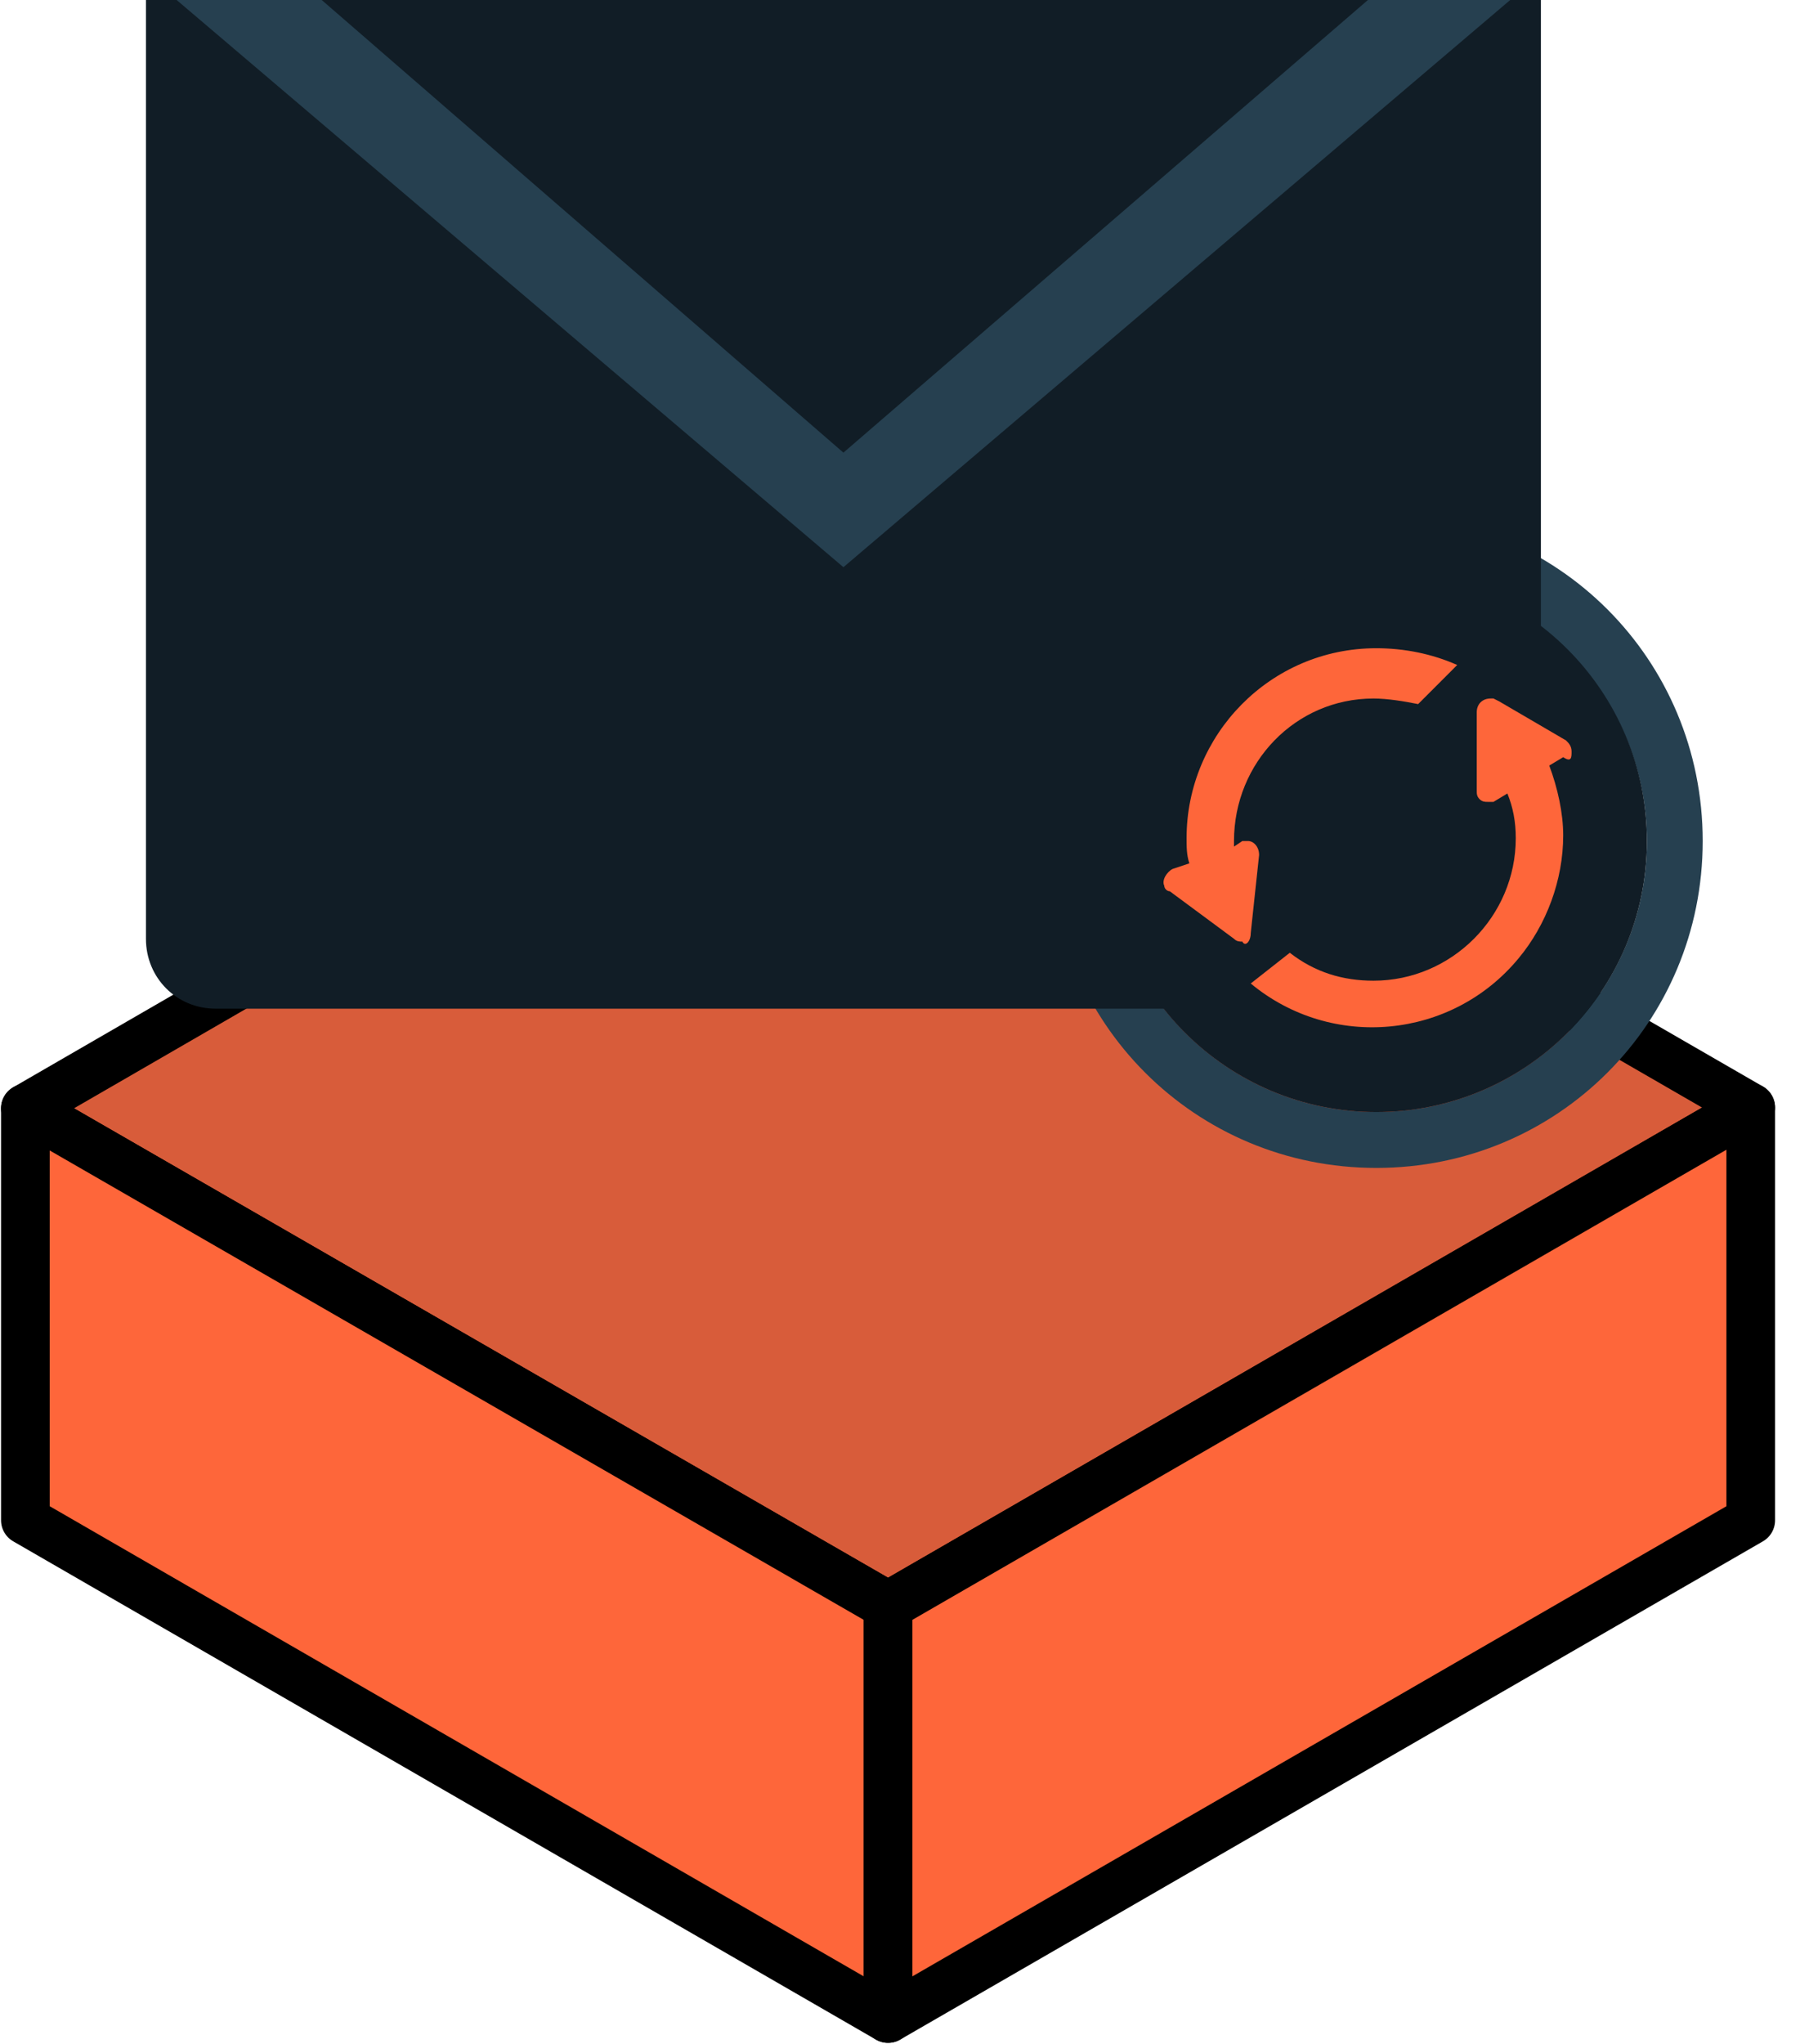 <?xml version="1.0" encoding="utf-8"?>
<svg xmlns="http://www.w3.org/2000/svg" width="74" height="84" viewBox="0 0 74 84" fill="none">
<path d="M36.509 25.043L71.975 45.519L36.509 65.996L1.043 45.551L36.509 25.043Z" fill="#D85C3A" stroke="black" stroke-width="2" stroke-linejoin="round"/>
<path d="M1.043 62.48L36.509 82.957V65.996L1.043 45.551V62.48Z" fill="#FE663A" stroke="black" stroke-width="2" stroke-linejoin="round"/>
<path d="M71.975 62.481L36.509 82.957V65.996L71.975 45.52V62.481Z" fill="#FE663A" stroke="black" stroke-width="2" stroke-linejoin="round"/>
<path d="M6.803 0H23.434H62.43L34.1 30.086L13.226 27.445L10.129 19.751L6.803 0Z" fill="#264050"/>
<path d="M56.581 21.129C49.125 21.129 43.161 27.1 43.161 34.564C43.161 42.028 49.125 48 56.581 48C64.036 48 70 42.028 70 34.564C70 27.1 64.036 21.129 56.581 21.129ZM56.581 45.703C50.387 45.703 45.455 40.65 45.455 34.564C45.455 28.478 50.502 23.426 56.581 23.426C62.66 23.426 67.706 28.478 67.706 34.564C67.706 40.65 62.774 45.703 56.581 45.703Z" fill="#264050"/>
<path d="M63.348 0H62.086L34.674 23.311L7.262 0H6V38.584C6 40.191 7.262 41.455 8.867 41.455H60.48C62.086 41.455 63.348 40.191 63.348 38.584V0Z" fill="#111D26"/>
<path d="M13.226 0L34.674 18.603L56.237 0H13.226Z" fill="#111D26"/>
<path d="M56.581 45.703C62.725 45.703 67.706 40.716 67.706 34.565C67.706 28.413 62.725 23.426 56.581 23.426C50.436 23.426 45.455 28.413 45.455 34.565C45.455 40.716 50.436 45.703 56.581 45.703Z" fill="#111D26"/>
<path d="M51.419 38.353L51.763 35.138C51.763 34.794 51.534 34.564 51.305 34.564C51.305 34.564 51.305 34.564 51.19 34.564H51.075L50.731 34.794C50.731 34.679 50.731 34.679 50.731 34.564C50.731 31.349 53.254 28.708 56.466 28.708C57.039 28.708 57.728 28.822 58.301 28.937L59.907 27.33C58.874 26.87 57.728 26.641 56.581 26.641C52.222 26.641 48.781 30.2 48.781 34.449C48.781 34.794 48.781 35.138 48.896 35.483L48.208 35.712C47.978 35.827 47.749 36.172 47.864 36.401C47.864 36.516 47.978 36.631 48.093 36.631L50.731 38.583C50.846 38.698 50.961 38.698 51.075 38.698C51.19 38.928 51.419 38.698 51.419 38.353Z" fill="#FE663A"/>
<path d="M64.609 30.889C64.609 30.659 64.495 30.544 64.38 30.43L61.627 28.822L61.398 28.707H61.283C60.939 28.707 60.71 28.937 60.71 29.281V32.496C60.71 32.611 60.71 32.726 60.824 32.841C60.939 32.956 61.054 32.956 61.168 32.956H61.398L61.971 32.611C62.201 33.185 62.315 33.76 62.315 34.449C62.315 37.664 59.677 40.305 56.466 40.305C55.204 40.305 54.057 39.961 53.025 39.157L51.419 40.42C54.745 43.176 59.677 42.717 62.43 39.386C63.577 38.008 64.265 36.171 64.265 34.334C64.265 33.415 64.036 32.382 63.692 31.463L64.265 31.119C64.609 31.348 64.609 31.119 64.609 30.889Z" fill="#FE663A"/>
</svg>